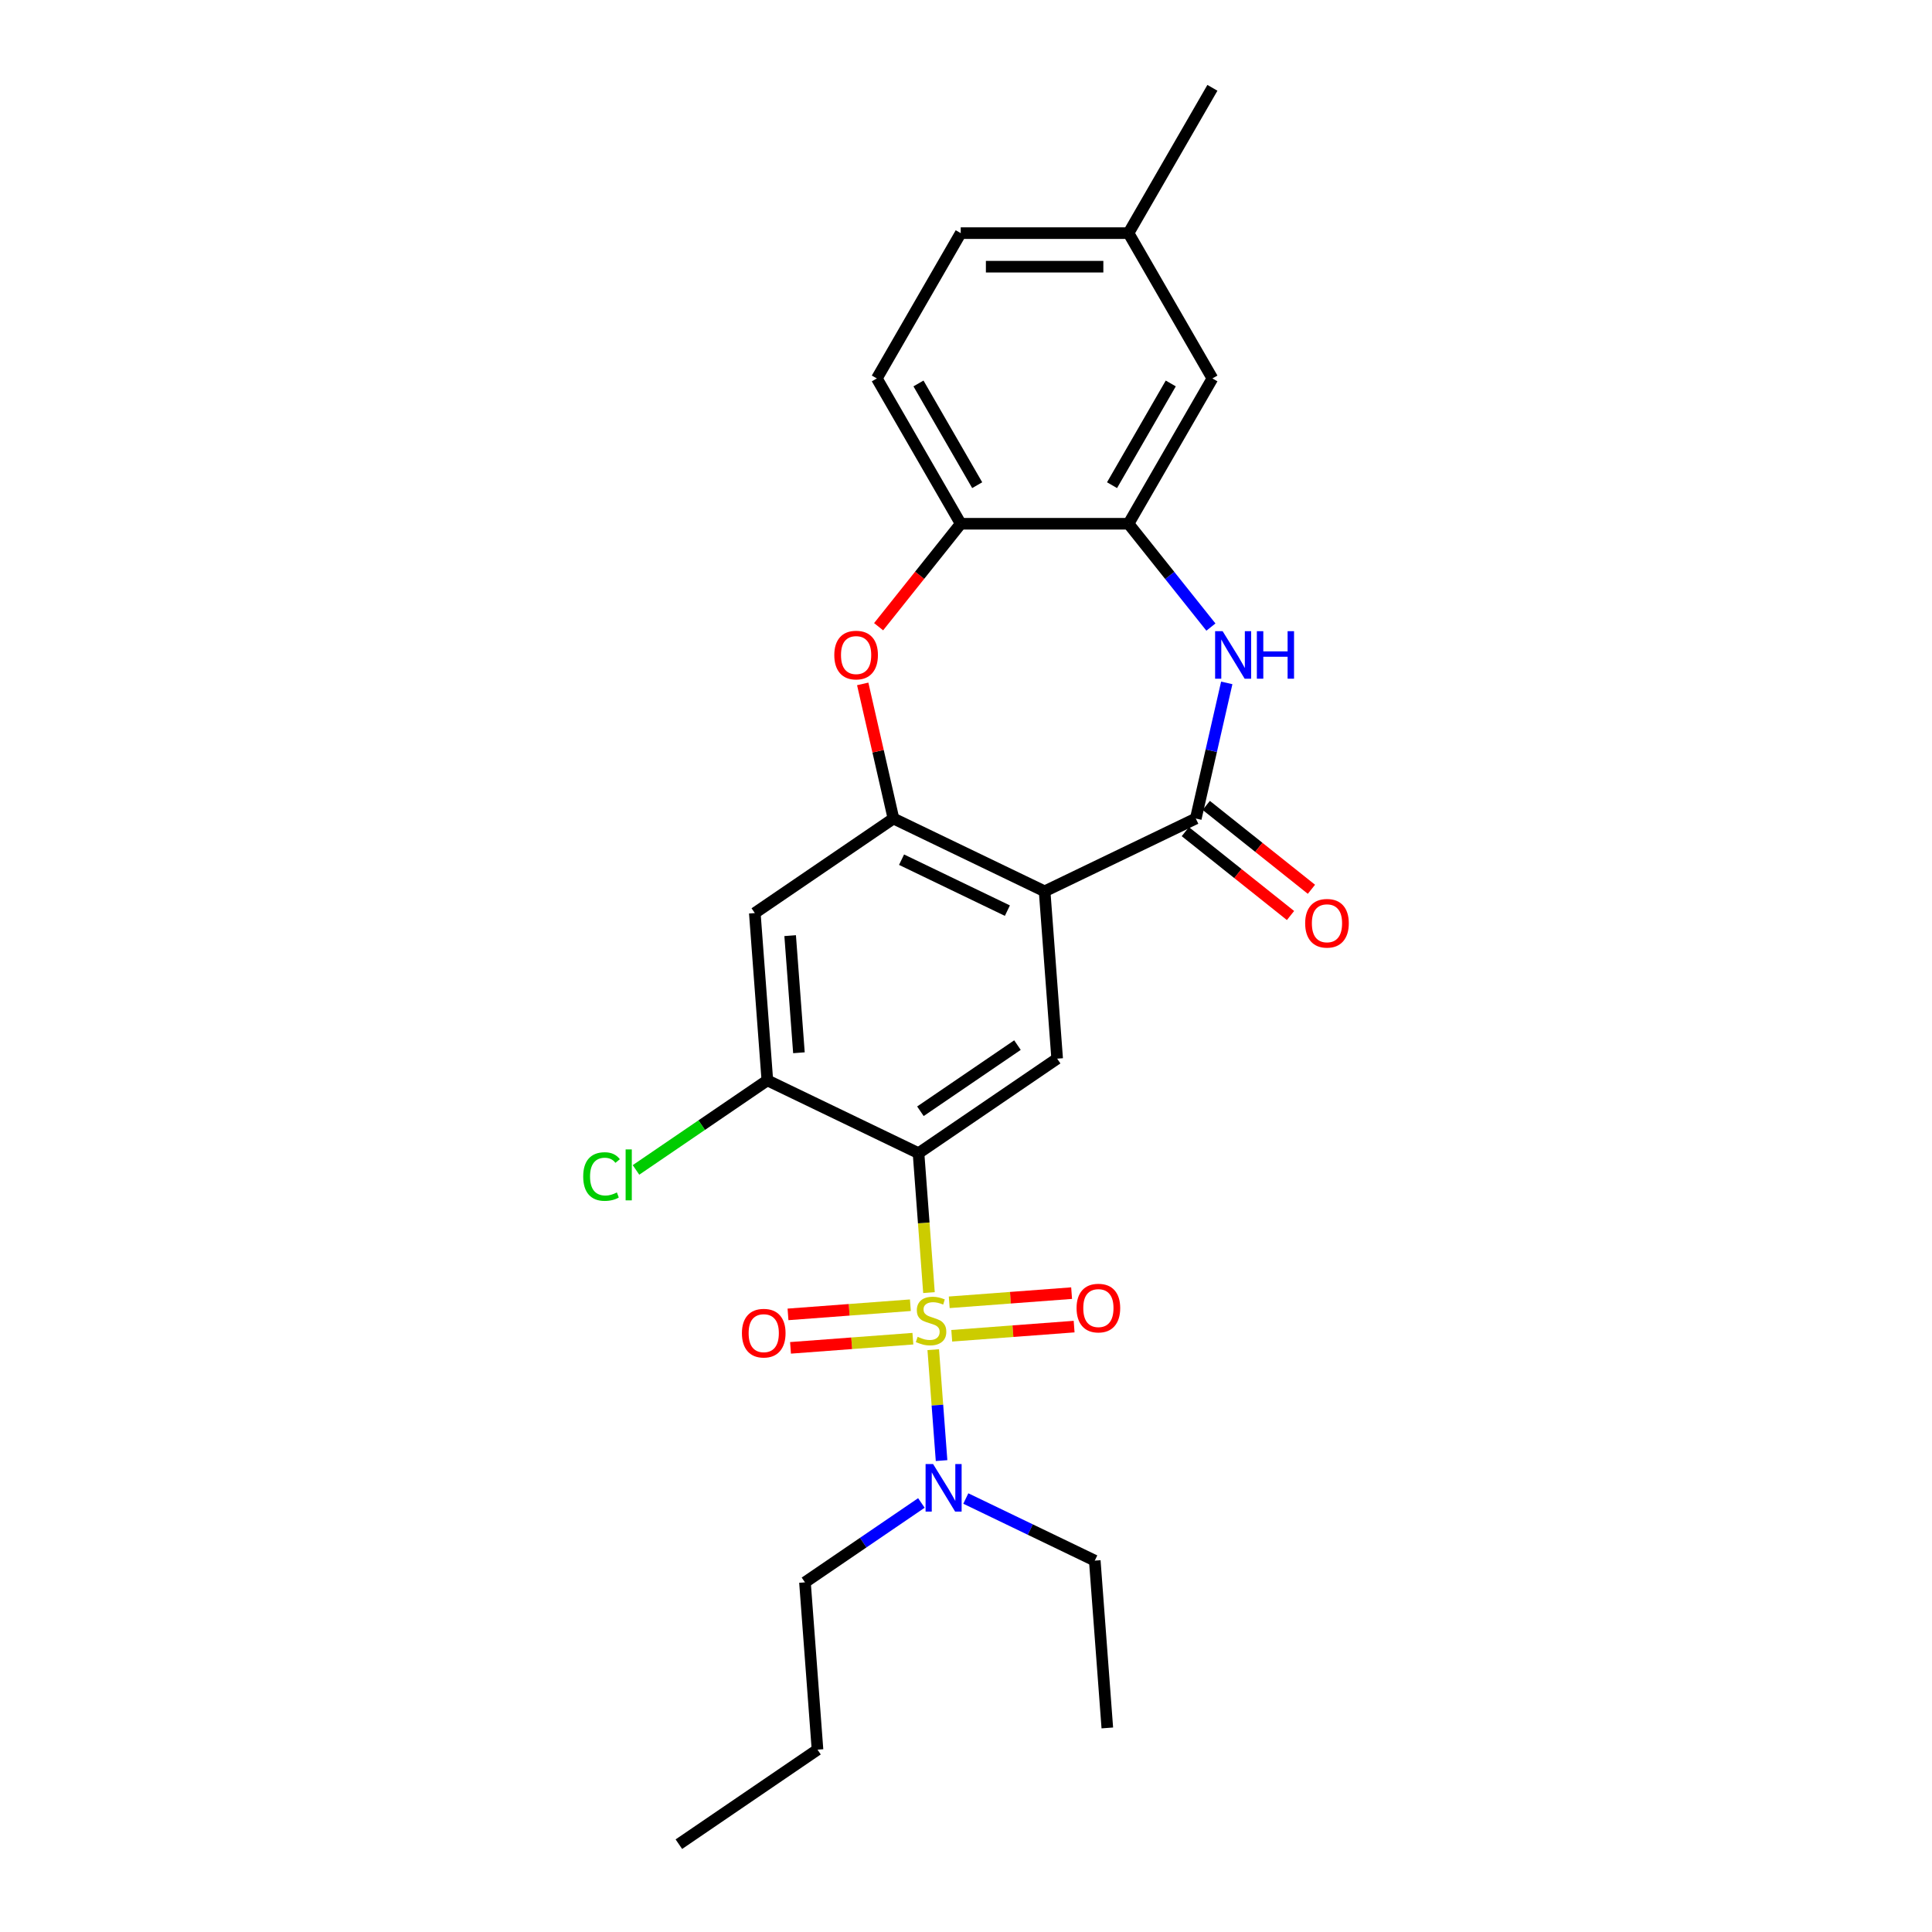 <?xml version='1.0' encoding='iso-8859-1'?>
<svg version='1.1' baseProfile='full'
              xmlns='http://www.w3.org/2000/svg'
                      xmlns:rdkit='http://www.rdkit.org/xml'
                      xmlns:xlink='http://www.w3.org/1999/xlink'
                  xml:space='preserve'
width='1000px' height='1000px' viewBox='0 0 1000 1000'>
<!-- END OF HEADER -->
<rect style='opacity:1.0;fill:#FFFFFF;stroke:none' width='1000' height='1000' x='0' y='0'> </rect>
<path class='bond-0' d='M 480.835,669.051 L 478.13,632.966' style='fill:none;fill-rule:evenodd;stroke:#CCCC00;stroke-width:6px;stroke-linecap:butt;stroke-linejoin:miter;stroke-opacity:1' />
<path class='bond-0' d='M 478.13,632.966 L 475.426,596.88' style='fill:none;fill-rule:evenodd;stroke:#000000;stroke-width:6px;stroke-linecap:butt;stroke-linejoin:miter;stroke-opacity:1' />
<path class='bond-11' d='M 483.047,698.58 L 485.199,727.291' style='fill:none;fill-rule:evenodd;stroke:#CCCC00;stroke-width:6px;stroke-linecap:butt;stroke-linejoin:miter;stroke-opacity:1' />
<path class='bond-11' d='M 485.199,727.291 L 487.351,756.001' style='fill:none;fill-rule:evenodd;stroke:#0000FF;stroke-width:6px;stroke-linecap:butt;stroke-linejoin:miter;stroke-opacity:1' />
<path class='bond-12' d='M 471.21,675.579 L 439.54,677.952' style='fill:none;fill-rule:evenodd;stroke:#CCCC00;stroke-width:6px;stroke-linecap:butt;stroke-linejoin:miter;stroke-opacity:1' />
<path class='bond-12' d='M 439.54,677.952 L 407.871,680.325' style='fill:none;fill-rule:evenodd;stroke:#FF0000;stroke-width:6px;stroke-linecap:butt;stroke-linejoin:miter;stroke-opacity:1' />
<path class='bond-12' d='M 472.508,692.9 L 440.838,695.273' style='fill:none;fill-rule:evenodd;stroke:#CCCC00;stroke-width:6px;stroke-linecap:butt;stroke-linejoin:miter;stroke-opacity:1' />
<path class='bond-12' d='M 440.838,695.273 L 409.169,697.647' style='fill:none;fill-rule:evenodd;stroke:#FF0000;stroke-width:6px;stroke-linecap:butt;stroke-linejoin:miter;stroke-opacity:1' />
<path class='bond-13' d='M 492.622,691.393 L 524.292,689.019' style='fill:none;fill-rule:evenodd;stroke:#CCCC00;stroke-width:6px;stroke-linecap:butt;stroke-linejoin:miter;stroke-opacity:1' />
<path class='bond-13' d='M 524.292,689.019 L 555.962,686.646' style='fill:none;fill-rule:evenodd;stroke:#FF0000;stroke-width:6px;stroke-linecap:butt;stroke-linejoin:miter;stroke-opacity:1' />
<path class='bond-13' d='M 491.324,674.071 L 522.994,671.698' style='fill:none;fill-rule:evenodd;stroke:#CCCC00;stroke-width:6px;stroke-linecap:butt;stroke-linejoin:miter;stroke-opacity:1' />
<path class='bond-13' d='M 522.994,671.698 L 554.664,669.325' style='fill:none;fill-rule:evenodd;stroke:#FF0000;stroke-width:6px;stroke-linecap:butt;stroke-linejoin:miter;stroke-opacity:1' />
<path class='bond-5' d='M 475.426,596.88 L 547.184,547.956' style='fill:none;fill-rule:evenodd;stroke:#000000;stroke-width:6px;stroke-linecap:butt;stroke-linejoin:miter;stroke-opacity:1' />
<path class='bond-5' d='M 476.405,575.189 L 526.636,540.943' style='fill:none;fill-rule:evenodd;stroke:#000000;stroke-width:6px;stroke-linecap:butt;stroke-linejoin:miter;stroke-opacity:1' />
<path class='bond-7' d='M 475.426,596.88 L 397.178,559.197' style='fill:none;fill-rule:evenodd;stroke:#000000;stroke-width:6px;stroke-linecap:butt;stroke-linejoin:miter;stroke-opacity:1' />
<path class='bond-1' d='M 540.694,461.35 L 547.184,547.956' style='fill:none;fill-rule:evenodd;stroke:#000000;stroke-width:6px;stroke-linecap:butt;stroke-linejoin:miter;stroke-opacity:1' />
<path class='bond-2' d='M 540.694,461.35 L 618.942,423.667' style='fill:none;fill-rule:evenodd;stroke:#000000;stroke-width:6px;stroke-linecap:butt;stroke-linejoin:miter;stroke-opacity:1' />
<path class='bond-26' d='M 540.694,461.35 L 462.446,423.667' style='fill:none;fill-rule:evenodd;stroke:#000000;stroke-width:6px;stroke-linecap:butt;stroke-linejoin:miter;stroke-opacity:1' />
<path class='bond-26' d='M 521.42,471.347 L 466.646,444.969' style='fill:none;fill-rule:evenodd;stroke:#000000;stroke-width:6px;stroke-linecap:butt;stroke-linejoin:miter;stroke-opacity:1' />
<path class='bond-4' d='M 618.942,423.667 L 626.954,388.566' style='fill:none;fill-rule:evenodd;stroke:#000000;stroke-width:6px;stroke-linecap:butt;stroke-linejoin:miter;stroke-opacity:1' />
<path class='bond-4' d='M 626.954,388.566 L 634.965,353.465' style='fill:none;fill-rule:evenodd;stroke:#0000FF;stroke-width:6px;stroke-linecap:butt;stroke-linejoin:miter;stroke-opacity:1' />
<path class='bond-14' d='M 613.527,430.458 L 640.747,452.165' style='fill:none;fill-rule:evenodd;stroke:#000000;stroke-width:6px;stroke-linecap:butt;stroke-linejoin:miter;stroke-opacity:1' />
<path class='bond-14' d='M 640.747,452.165 L 667.967,473.872' style='fill:none;fill-rule:evenodd;stroke:#FF0000;stroke-width:6px;stroke-linecap:butt;stroke-linejoin:miter;stroke-opacity:1' />
<path class='bond-14' d='M 624.357,416.877 L 651.577,438.584' style='fill:none;fill-rule:evenodd;stroke:#000000;stroke-width:6px;stroke-linecap:butt;stroke-linejoin:miter;stroke-opacity:1' />
<path class='bond-14' d='M 651.577,438.584 L 678.797,460.291' style='fill:none;fill-rule:evenodd;stroke:#FF0000;stroke-width:6px;stroke-linecap:butt;stroke-linejoin:miter;stroke-opacity:1' />
<path class='bond-3' d='M 462.446,423.667 L 390.688,472.591' style='fill:none;fill-rule:evenodd;stroke:#000000;stroke-width:6px;stroke-linecap:butt;stroke-linejoin:miter;stroke-opacity:1' />
<path class='bond-6' d='M 462.446,423.667 L 454.493,388.827' style='fill:none;fill-rule:evenodd;stroke:#000000;stroke-width:6px;stroke-linecap:butt;stroke-linejoin:miter;stroke-opacity:1' />
<path class='bond-6' d='M 454.493,388.827 L 446.541,353.986' style='fill:none;fill-rule:evenodd;stroke:#FF0000;stroke-width:6px;stroke-linecap:butt;stroke-linejoin:miter;stroke-opacity:1' />
<path class='bond-8' d='M 626.769,324.577 L 605.444,297.836' style='fill:none;fill-rule:evenodd;stroke:#0000FF;stroke-width:6px;stroke-linecap:butt;stroke-linejoin:miter;stroke-opacity:1' />
<path class='bond-8' d='M 605.444,297.836 L 584.118,271.095' style='fill:none;fill-rule:evenodd;stroke:#000000;stroke-width:6px;stroke-linecap:butt;stroke-linejoin:miter;stroke-opacity:1' />
<path class='bond-10' d='M 454.769,324.388 L 476.019,297.741' style='fill:none;fill-rule:evenodd;stroke:#FF0000;stroke-width:6px;stroke-linecap:butt;stroke-linejoin:miter;stroke-opacity:1' />
<path class='bond-10' d='M 476.019,297.741 L 497.269,271.095' style='fill:none;fill-rule:evenodd;stroke:#000000;stroke-width:6px;stroke-linecap:butt;stroke-linejoin:miter;stroke-opacity:1' />
<path class='bond-9' d='M 397.178,559.197 L 390.688,472.591' style='fill:none;fill-rule:evenodd;stroke:#000000;stroke-width:6px;stroke-linecap:butt;stroke-linejoin:miter;stroke-opacity:1' />
<path class='bond-9' d='M 413.526,544.908 L 408.982,484.284' style='fill:none;fill-rule:evenodd;stroke:#000000;stroke-width:6px;stroke-linecap:butt;stroke-linejoin:miter;stroke-opacity:1' />
<path class='bond-17' d='M 397.178,559.197 L 363.183,582.374' style='fill:none;fill-rule:evenodd;stroke:#000000;stroke-width:6px;stroke-linecap:butt;stroke-linejoin:miter;stroke-opacity:1' />
<path class='bond-17' d='M 363.183,582.374 L 329.189,605.551' style='fill:none;fill-rule:evenodd;stroke:#00CC00;stroke-width:6px;stroke-linecap:butt;stroke-linejoin:miter;stroke-opacity:1' />
<path class='bond-15' d='M 584.118,271.095 L 627.543,195.881' style='fill:none;fill-rule:evenodd;stroke:#000000;stroke-width:6px;stroke-linecap:butt;stroke-linejoin:miter;stroke-opacity:1' />
<path class='bond-15' d='M 575.589,251.128 L 605.986,198.478' style='fill:none;fill-rule:evenodd;stroke:#000000;stroke-width:6px;stroke-linecap:butt;stroke-linejoin:miter;stroke-opacity:1' />
<path class='bond-27' d='M 584.118,271.095 L 497.269,271.095' style='fill:none;fill-rule:evenodd;stroke:#000000;stroke-width:6px;stroke-linecap:butt;stroke-linejoin:miter;stroke-opacity:1' />
<path class='bond-16' d='M 497.269,271.095 L 453.845,195.881' style='fill:none;fill-rule:evenodd;stroke:#000000;stroke-width:6px;stroke-linecap:butt;stroke-linejoin:miter;stroke-opacity:1' />
<path class='bond-16' d='M 505.798,251.128 L 475.401,198.478' style='fill:none;fill-rule:evenodd;stroke:#000000;stroke-width:6px;stroke-linecap:butt;stroke-linejoin:miter;stroke-opacity:1' />
<path class='bond-20' d='M 499.905,775.629 L 533.28,791.702' style='fill:none;fill-rule:evenodd;stroke:#0000FF;stroke-width:6px;stroke-linecap:butt;stroke-linejoin:miter;stroke-opacity:1' />
<path class='bond-20' d='M 533.28,791.702 L 566.655,807.774' style='fill:none;fill-rule:evenodd;stroke:#000000;stroke-width:6px;stroke-linecap:butt;stroke-linejoin:miter;stroke-opacity:1' />
<path class='bond-21' d='M 476.908,777.932 L 446.778,798.474' style='fill:none;fill-rule:evenodd;stroke:#0000FF;stroke-width:6px;stroke-linecap:butt;stroke-linejoin:miter;stroke-opacity:1' />
<path class='bond-21' d='M 446.778,798.474 L 416.649,819.016' style='fill:none;fill-rule:evenodd;stroke:#000000;stroke-width:6px;stroke-linecap:butt;stroke-linejoin:miter;stroke-opacity:1' />
<path class='bond-18' d='M 627.543,195.881 L 584.118,120.668' style='fill:none;fill-rule:evenodd;stroke:#000000;stroke-width:6px;stroke-linecap:butt;stroke-linejoin:miter;stroke-opacity:1' />
<path class='bond-19' d='M 453.845,195.881 L 497.269,120.668' style='fill:none;fill-rule:evenodd;stroke:#000000;stroke-width:6px;stroke-linecap:butt;stroke-linejoin:miter;stroke-opacity:1' />
<path class='bond-22' d='M 584.118,120.668 L 627.543,45.455' style='fill:none;fill-rule:evenodd;stroke:#000000;stroke-width:6px;stroke-linecap:butt;stroke-linejoin:miter;stroke-opacity:1' />
<path class='bond-28' d='M 584.118,120.668 L 497.269,120.668' style='fill:none;fill-rule:evenodd;stroke:#000000;stroke-width:6px;stroke-linecap:butt;stroke-linejoin:miter;stroke-opacity:1' />
<path class='bond-28' d='M 571.091,138.038 L 510.297,138.038' style='fill:none;fill-rule:evenodd;stroke:#000000;stroke-width:6px;stroke-linecap:butt;stroke-linejoin:miter;stroke-opacity:1' />
<path class='bond-24' d='M 566.655,807.774 L 573.145,894.38' style='fill:none;fill-rule:evenodd;stroke:#000000;stroke-width:6px;stroke-linecap:butt;stroke-linejoin:miter;stroke-opacity:1' />
<path class='bond-23' d='M 416.649,819.016 L 423.139,905.622' style='fill:none;fill-rule:evenodd;stroke:#000000;stroke-width:6px;stroke-linecap:butt;stroke-linejoin:miter;stroke-opacity:1' />
<path class='bond-25' d='M 423.139,905.622 L 351.381,954.545' style='fill:none;fill-rule:evenodd;stroke:#000000;stroke-width:6px;stroke-linecap:butt;stroke-linejoin:miter;stroke-opacity:1' />
<path  class='atom-0' d='M 474.968 691.927
Q 475.246 692.032, 476.393 692.518
Q 477.539 693.004, 478.79 693.317
Q 480.075 693.595, 481.326 693.595
Q 483.653 693.595, 485.008 692.483
Q 486.363 691.337, 486.363 689.357
Q 486.363 688.002, 485.668 687.168
Q 485.008 686.334, 483.966 685.883
Q 482.924 685.431, 481.187 684.91
Q 478.998 684.25, 477.678 683.625
Q 476.393 682.999, 475.455 681.679
Q 474.551 680.359, 474.551 678.136
Q 474.551 675.044, 476.636 673.133
Q 478.755 671.223, 482.924 671.223
Q 485.772 671.223, 489.003 672.578
L 488.204 675.252
Q 485.251 674.037, 483.028 674.037
Q 480.631 674.037, 479.311 675.044
Q 477.991 676.017, 478.025 677.719
Q 478.025 679.039, 478.685 679.838
Q 479.38 680.637, 480.353 681.089
Q 481.36 681.54, 483.028 682.061
Q 485.251 682.756, 486.571 683.451
Q 487.891 684.146, 488.829 685.57
Q 489.802 686.96, 489.802 689.357
Q 489.802 692.761, 487.509 694.602
Q 485.251 696.409, 481.465 696.409
Q 479.276 696.409, 477.609 695.923
Q 475.976 695.471, 474.03 694.672
L 474.968 691.927
' fill='#CCCC00'/>
<path  class='atom-5' d='M 632.831 326.698
L 640.891 339.726
Q 641.69 341.011, 642.975 343.338
Q 644.26 345.666, 644.33 345.805
L 644.33 326.698
L 647.595 326.698
L 647.595 351.294
L 644.226 351.294
L 635.575 337.051
Q 634.568 335.383, 633.491 333.472
Q 632.449 331.562, 632.136 330.971
L 632.136 351.294
L 628.94 351.294
L 628.94 326.698
L 632.831 326.698
' fill='#0000FF'/>
<path  class='atom-5' d='M 650.548 326.698
L 653.883 326.698
L 653.883 337.155
L 666.459 337.155
L 666.459 326.698
L 669.794 326.698
L 669.794 351.294
L 666.459 351.294
L 666.459 339.934
L 653.883 339.934
L 653.883 351.294
L 650.548 351.294
L 650.548 326.698
' fill='#0000FF'/>
<path  class='atom-7' d='M 431.829 339.065
Q 431.829 333.16, 434.748 329.859
Q 437.666 326.559, 443.12 326.559
Q 448.574 326.559, 451.492 329.859
Q 454.41 333.16, 454.41 339.065
Q 454.41 345.041, 451.457 348.445
Q 448.504 351.815, 443.12 351.815
Q 437.7 351.815, 434.748 348.445
Q 431.829 345.075, 431.829 339.065
M 443.12 349.036
Q 446.872 349.036, 448.887 346.534
Q 450.936 343.998, 450.936 339.065
Q 450.936 334.237, 448.887 331.805
Q 446.872 329.338, 443.12 329.338
Q 439.368 329.338, 437.318 331.77
Q 435.303 334.202, 435.303 339.065
Q 435.303 344.033, 437.318 346.534
Q 439.368 349.036, 443.12 349.036
' fill='#FF0000'/>
<path  class='atom-12' d='M 482.97 757.794
L 491.029 770.821
Q 491.828 772.107, 493.114 774.434
Q 494.399 776.762, 494.469 776.901
L 494.469 757.794
L 497.734 757.794
L 497.734 782.39
L 494.364 782.39
L 485.714 768.146
Q 484.707 766.479, 483.63 764.568
Q 482.588 762.658, 482.275 762.067
L 482.275 782.39
L 479.079 782.39
L 479.079 757.794
L 482.97 757.794
' fill='#0000FF'/>
<path  class='atom-13' d='M 384.02 690.045
Q 384.02 684.14, 386.938 680.839
Q 389.856 677.539, 395.31 677.539
Q 400.764 677.539, 403.682 680.839
Q 406.601 684.14, 406.601 690.045
Q 406.601 696.021, 403.648 699.425
Q 400.695 702.795, 395.31 702.795
Q 389.891 702.795, 386.938 699.425
Q 384.02 696.055, 384.02 690.045
M 395.31 700.016
Q 399.062 700.016, 401.077 697.514
Q 403.127 694.978, 403.127 690.045
Q 403.127 685.217, 401.077 682.785
Q 399.062 680.318, 395.31 680.318
Q 391.558 680.318, 389.509 682.75
Q 387.494 685.182, 387.494 690.045
Q 387.494 695.013, 389.509 697.514
Q 391.558 700.016, 395.31 700.016
' fill='#FF0000'/>
<path  class='atom-14' d='M 557.232 677.065
Q 557.232 671.159, 560.15 667.859
Q 563.068 664.559, 568.522 664.559
Q 573.976 664.559, 576.895 667.859
Q 579.813 671.159, 579.813 677.065
Q 579.813 683.04, 576.86 686.445
Q 573.907 689.814, 568.522 689.814
Q 563.103 689.814, 560.15 686.445
Q 557.232 683.075, 557.232 677.065
M 568.522 687.035
Q 572.274 687.035, 574.289 684.534
Q 576.339 681.998, 576.339 677.065
Q 576.339 672.236, 574.289 669.804
Q 572.274 667.338, 568.522 667.338
Q 564.77 667.338, 562.721 669.77
Q 560.706 672.201, 560.706 677.065
Q 560.706 682.033, 562.721 684.534
Q 564.77 687.035, 568.522 687.035
' fill='#FF0000'/>
<path  class='atom-15' d='M 675.553 477.886
Q 675.553 471.981, 678.471 468.68
Q 681.389 465.38, 686.843 465.38
Q 692.297 465.38, 695.215 468.68
Q 698.134 471.981, 698.134 477.886
Q 698.134 483.862, 695.181 487.266
Q 692.228 490.636, 686.843 490.636
Q 681.424 490.636, 678.471 487.266
Q 675.553 483.896, 675.553 477.886
M 686.843 487.857
Q 690.595 487.857, 692.61 485.355
Q 694.66 482.819, 694.66 477.886
Q 694.66 473.058, 692.61 470.626
Q 690.595 468.159, 686.843 468.159
Q 683.091 468.159, 681.042 470.591
Q 679.027 473.023, 679.027 477.886
Q 679.027 482.854, 681.042 485.355
Q 683.091 487.857, 686.843 487.857
' fill='#FF0000'/>
<path  class='atom-18' d='M 301.866 608.972
Q 301.866 602.858, 304.715 599.662
Q 307.598 596.431, 313.053 596.431
Q 318.125 596.431, 320.834 600.009
L 318.541 601.885
Q 316.561 599.28, 313.053 599.28
Q 309.335 599.28, 307.355 601.781
Q 305.41 604.248, 305.41 608.972
Q 305.41 613.836, 307.425 616.337
Q 309.474 618.838, 313.435 618.838
Q 316.144 618.838, 319.306 617.205
L 320.278 619.811
Q 318.993 620.645, 317.048 621.131
Q 315.102 621.617, 312.948 621.617
Q 307.598 621.617, 304.715 618.352
Q 301.866 615.086, 301.866 608.972
' fill='#00CC00'/>
<path  class='atom-18' d='M 323.822 594.937
L 327.018 594.937
L 327.018 621.305
L 323.822 621.305
L 323.822 594.937
' fill='#00CC00'/>
</svg>
